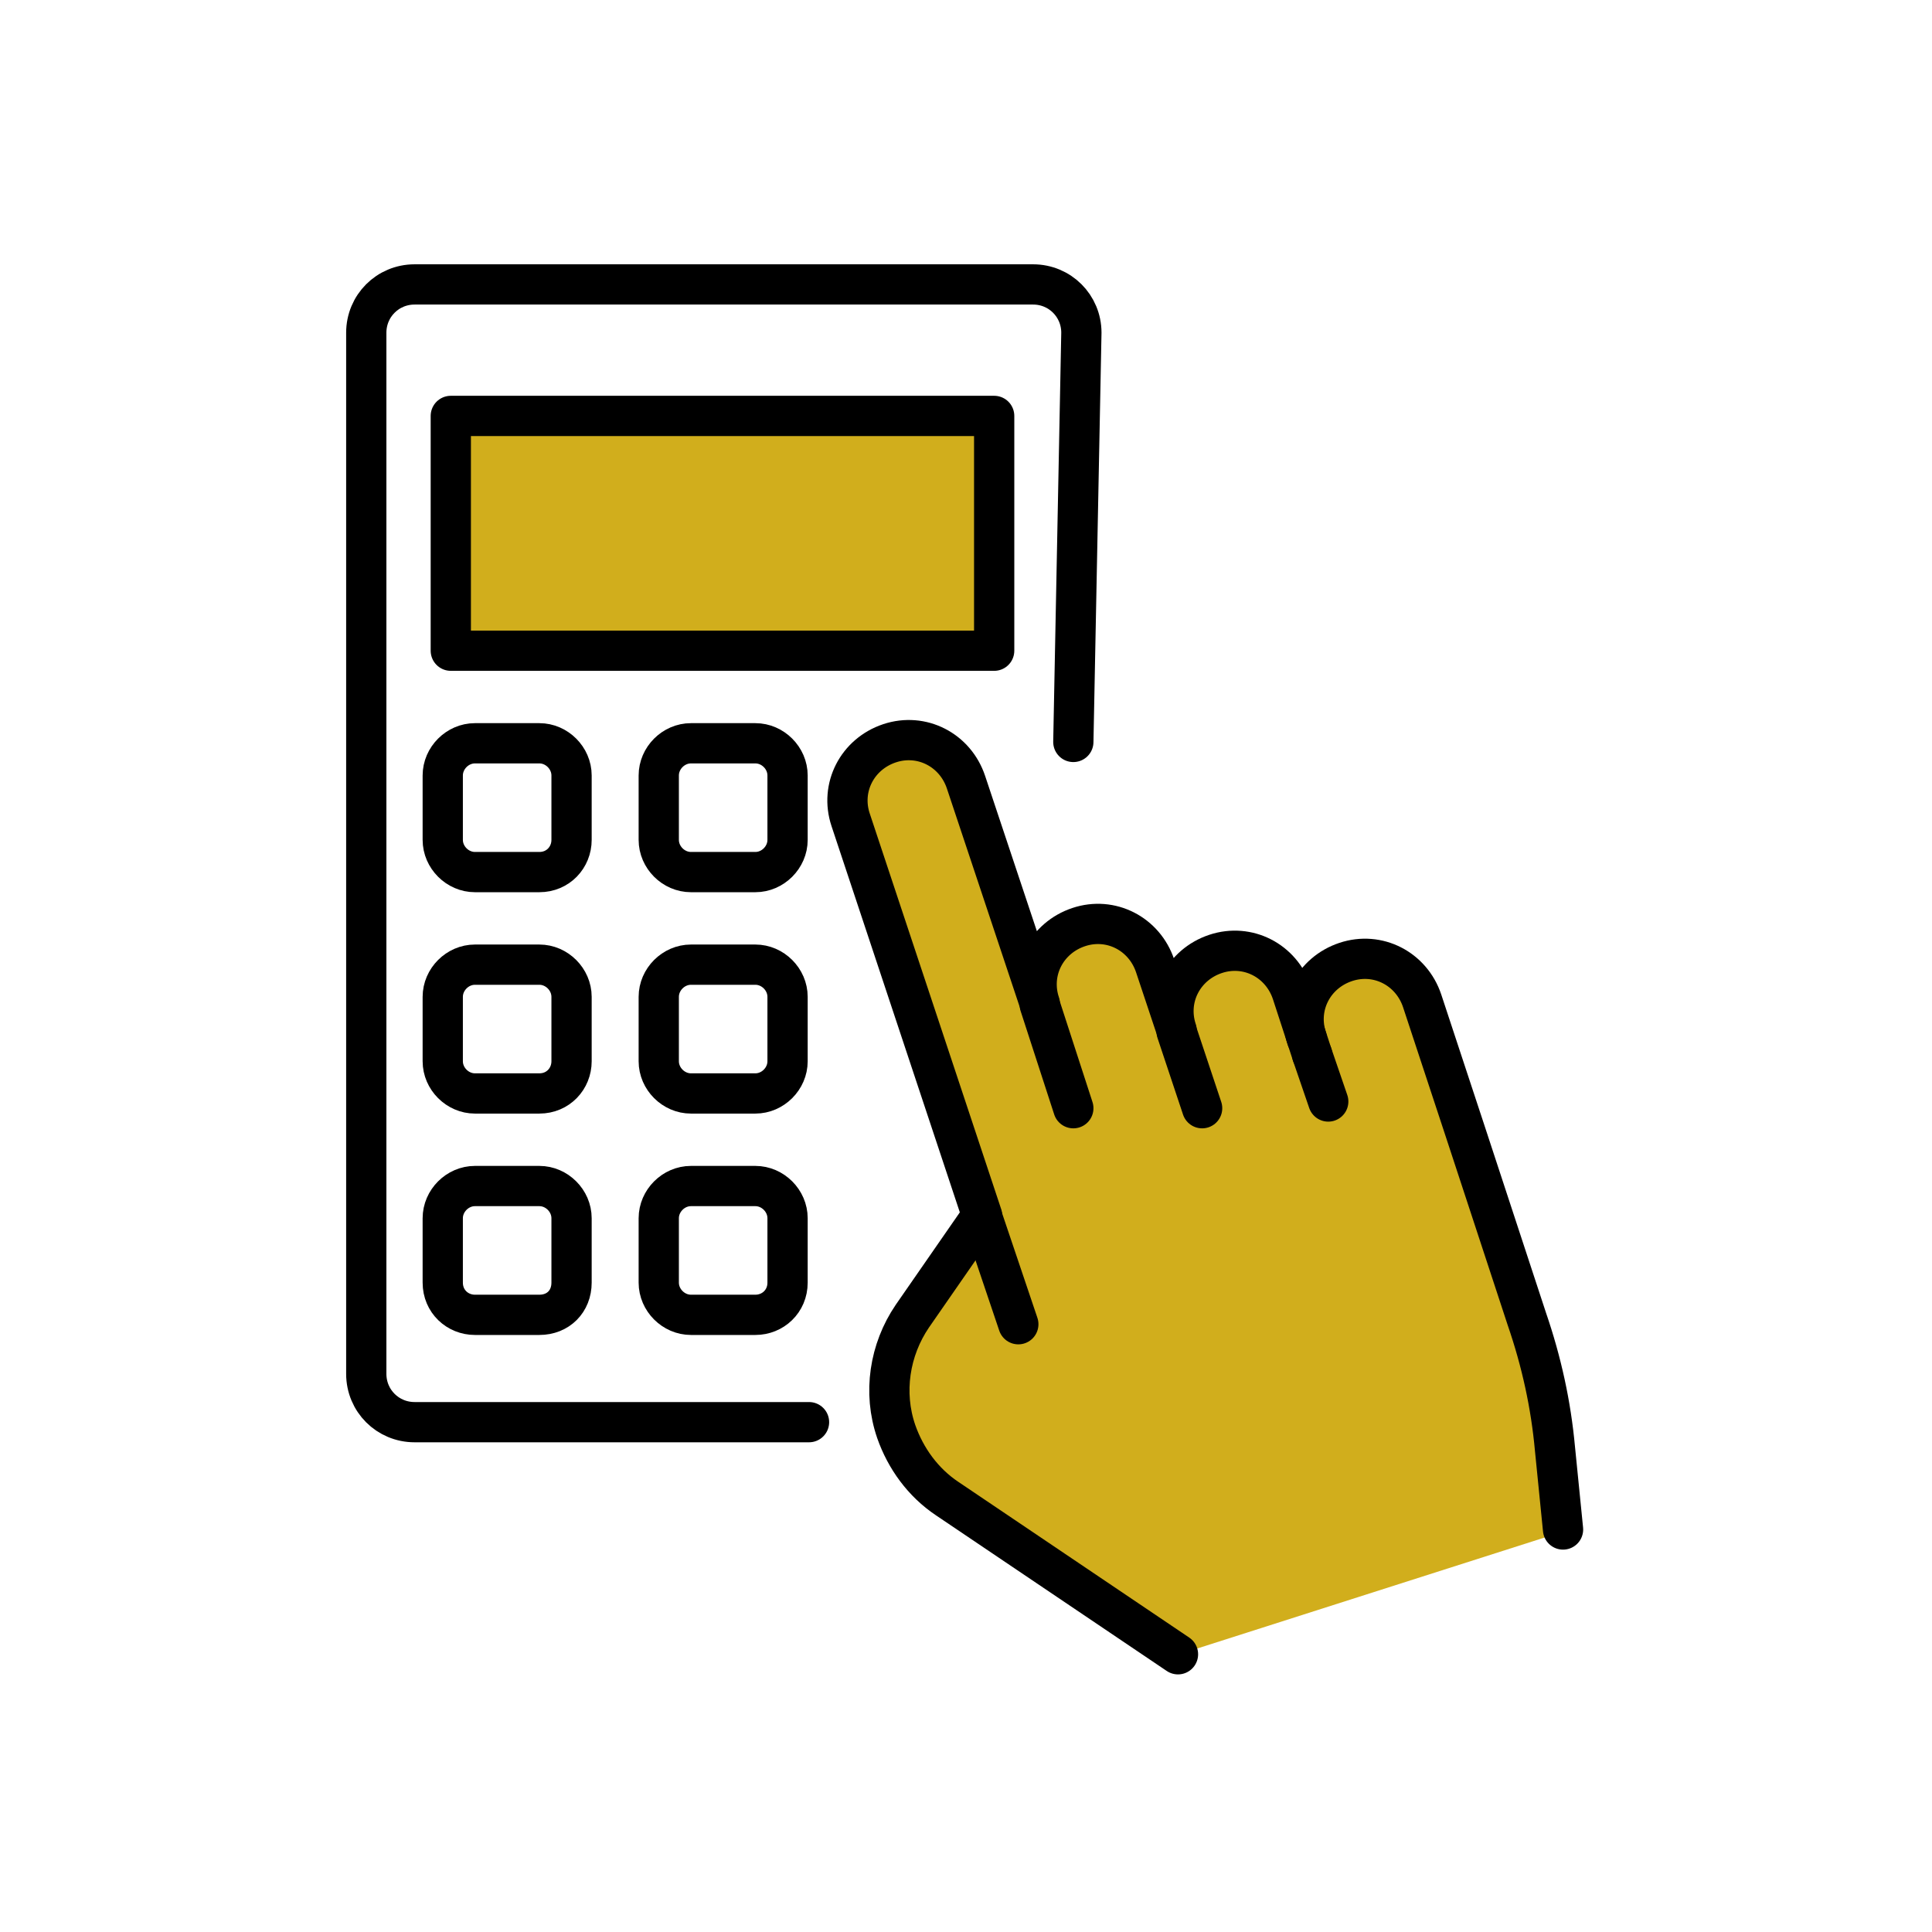 <?xml version="1.0" encoding="UTF-8"?> <svg xmlns="http://www.w3.org/2000/svg" xmlns:xlink="http://www.w3.org/1999/xlink" version="1.1" id="Layer_1" x="0px" y="0px" viewBox="0 0 144 144" style="enable-background:new 0 0 144 144;" xml:space="preserve"> <style type="text/css"> .st0{fill:#D1AE1C;} .st1{fill:none;stroke:#000000;stroke-width:3;stroke-linecap:round;stroke-linejoin:round;stroke-miterlimit:10;} </style> <rect x="33.9" y="31.6" class="st0" width="40.3" height="16.6"></rect> <g> <g> <g> <path class="st0" d="M98.2,78.6l-1.5-4.6c-0.8-2.4-3.3-3.7-5.7-2.9c-2.4,0.8-3.7,3.3-2.9,5.7l-1.6-4.8c-0.8-2.4-3.3-3.7-5.7-2.9 c-2.4,0.8-3.7,3.3-2.9,5.7l-5.5-16.6c-0.8-2.4-3.3-3.7-5.7-2.9l0,0c-2.4,0.8-3.7,3.3-2.9,5.7l9.8,29.5l0,0l-5.2,7.5 c-1.7,2.5-2.2,5.7-1.2,8.6v0c0.7,2,2,3.8,3.8,5l17.2,11.6L117,114l-0.6-6c-0.3-3.3-1-6.5-2.1-9.7l-4.6-14l-3.2-9.7 c-0.8-2.4-3.3-3.7-5.7-2.9c-2.4,0.8-3.7,3.3-2.9,5.7"></path> </g> </g> <line class="st0" x1="73.2" y1="90.7" x2="75.9" y2="98.7"></line> <line class="st0" x1="77.5" y1="74.9" x2="80" y2="82.6"></line> <line class="st0" x1="87.7" y1="76.9" x2="89.6" y2="82.6"></line> <line class="st0" x1="97.8" y1="78.6" x2="99" y2="82.1"></line> </g> <g> <g> <g> <path class="st1" d="M97.8,78.6l-1.5-4.6c-0.8-2.4-3.3-3.7-5.7-2.9c-2.4,0.8-3.7,3.3-2.9,5.7l-1.6-4.8c-0.8-2.4-3.3-3.7-5.7-2.9 c-2.4,0.8-3.7,3.3-2.9,5.7L72,58.3c-0.8-2.4-3.3-3.7-5.7-2.9l0,0c-2.4,0.8-3.7,3.3-2.9,5.7l9.8,29.5l0,0l-5.2,7.5 c-1.7,2.5-2.2,5.7-1.2,8.6v0c0.7,2,2,3.8,3.8,5l17.2,11.6"></path> <path class="st1" d="M116.5,114l-0.6-6c-0.3-3.3-1-6.5-2.1-9.7l-4.6-14l-3.2-9.7c-0.8-2.4-3.3-3.7-5.7-2.9 c-2.4,0.8-3.7,3.3-2.9,5.7"></path> </g> </g> <line class="st1" x1="73.2" y1="90.7" x2="75.9" y2="98.7"></line> <line class="st1" x1="77.5" y1="74.9" x2="80" y2="82.6"></line> <line class="st1" x1="87.7" y1="76.9" x2="89.6" y2="82.6"></line> <line class="st1" x1="97.8" y1="78.6" x2="99" y2="82.1"></line> </g> <path class="st1" d="M60.3,106H30.9c-2,0-3.6-1.6-3.6-3.6V24.8c0-2,1.6-3.6,3.6-3.6h46.1c2,0,3.6,1.6,3.6,3.6L80,55.3"></path> <rect x="33.6" y="31" class="st1" width="40.5" height="17.5"></rect> <g> <path class="st1" d="M40.2,65h-4.8c-1.3,0-2.4-1.1-2.4-2.4v-4.8c0-1.3,1.1-2.4,2.4-2.4h4.8c1.3,0,2.4,1.1,2.4,2.4v4.8 C42.6,63.9,41.6,65,40.2,65z"></path> <path class="st1" d="M56.3,65h-4.8c-1.3,0-2.4-1.1-2.4-2.4v-4.8c0-1.3,1.1-2.4,2.4-2.4h4.8c1.3,0,2.4,1.1,2.4,2.4v4.8 C58.7,63.9,57.6,65,56.3,65z"></path> </g> <g> <path class="st1" d="M40.2,81.5h-4.8c-1.3,0-2.4-1.1-2.4-2.4v-4.8c0-1.3,1.1-2.4,2.4-2.4h4.8c1.3,0,2.4,1.1,2.4,2.4v4.8 C42.6,80.4,41.6,81.5,40.2,81.5z"></path> <path class="st1" d="M56.3,81.5h-4.8c-1.3,0-2.4-1.1-2.4-2.4v-4.8c0-1.3,1.1-2.4,2.4-2.4h4.8c1.3,0,2.4,1.1,2.4,2.4v4.8 C58.7,80.4,57.6,81.5,56.3,81.5z"></path> </g> <g> <path class="st1" d="M40.2,98h-4.8C34.1,98,33,97,33,95.6v-4.8c0-1.3,1.1-2.4,2.4-2.4h4.8c1.3,0,2.4,1.1,2.4,2.4v4.8 C42.6,97,41.6,98,40.2,98z"></path> <path class="st1" d="M56.3,98h-4.8c-1.3,0-2.4-1.1-2.4-2.4v-4.8c0-1.3,1.1-2.4,2.4-2.4h4.8c1.3,0,2.4,1.1,2.4,2.4v4.8 C58.7,97,57.6,98,56.3,98z"></path> </g> </svg> 